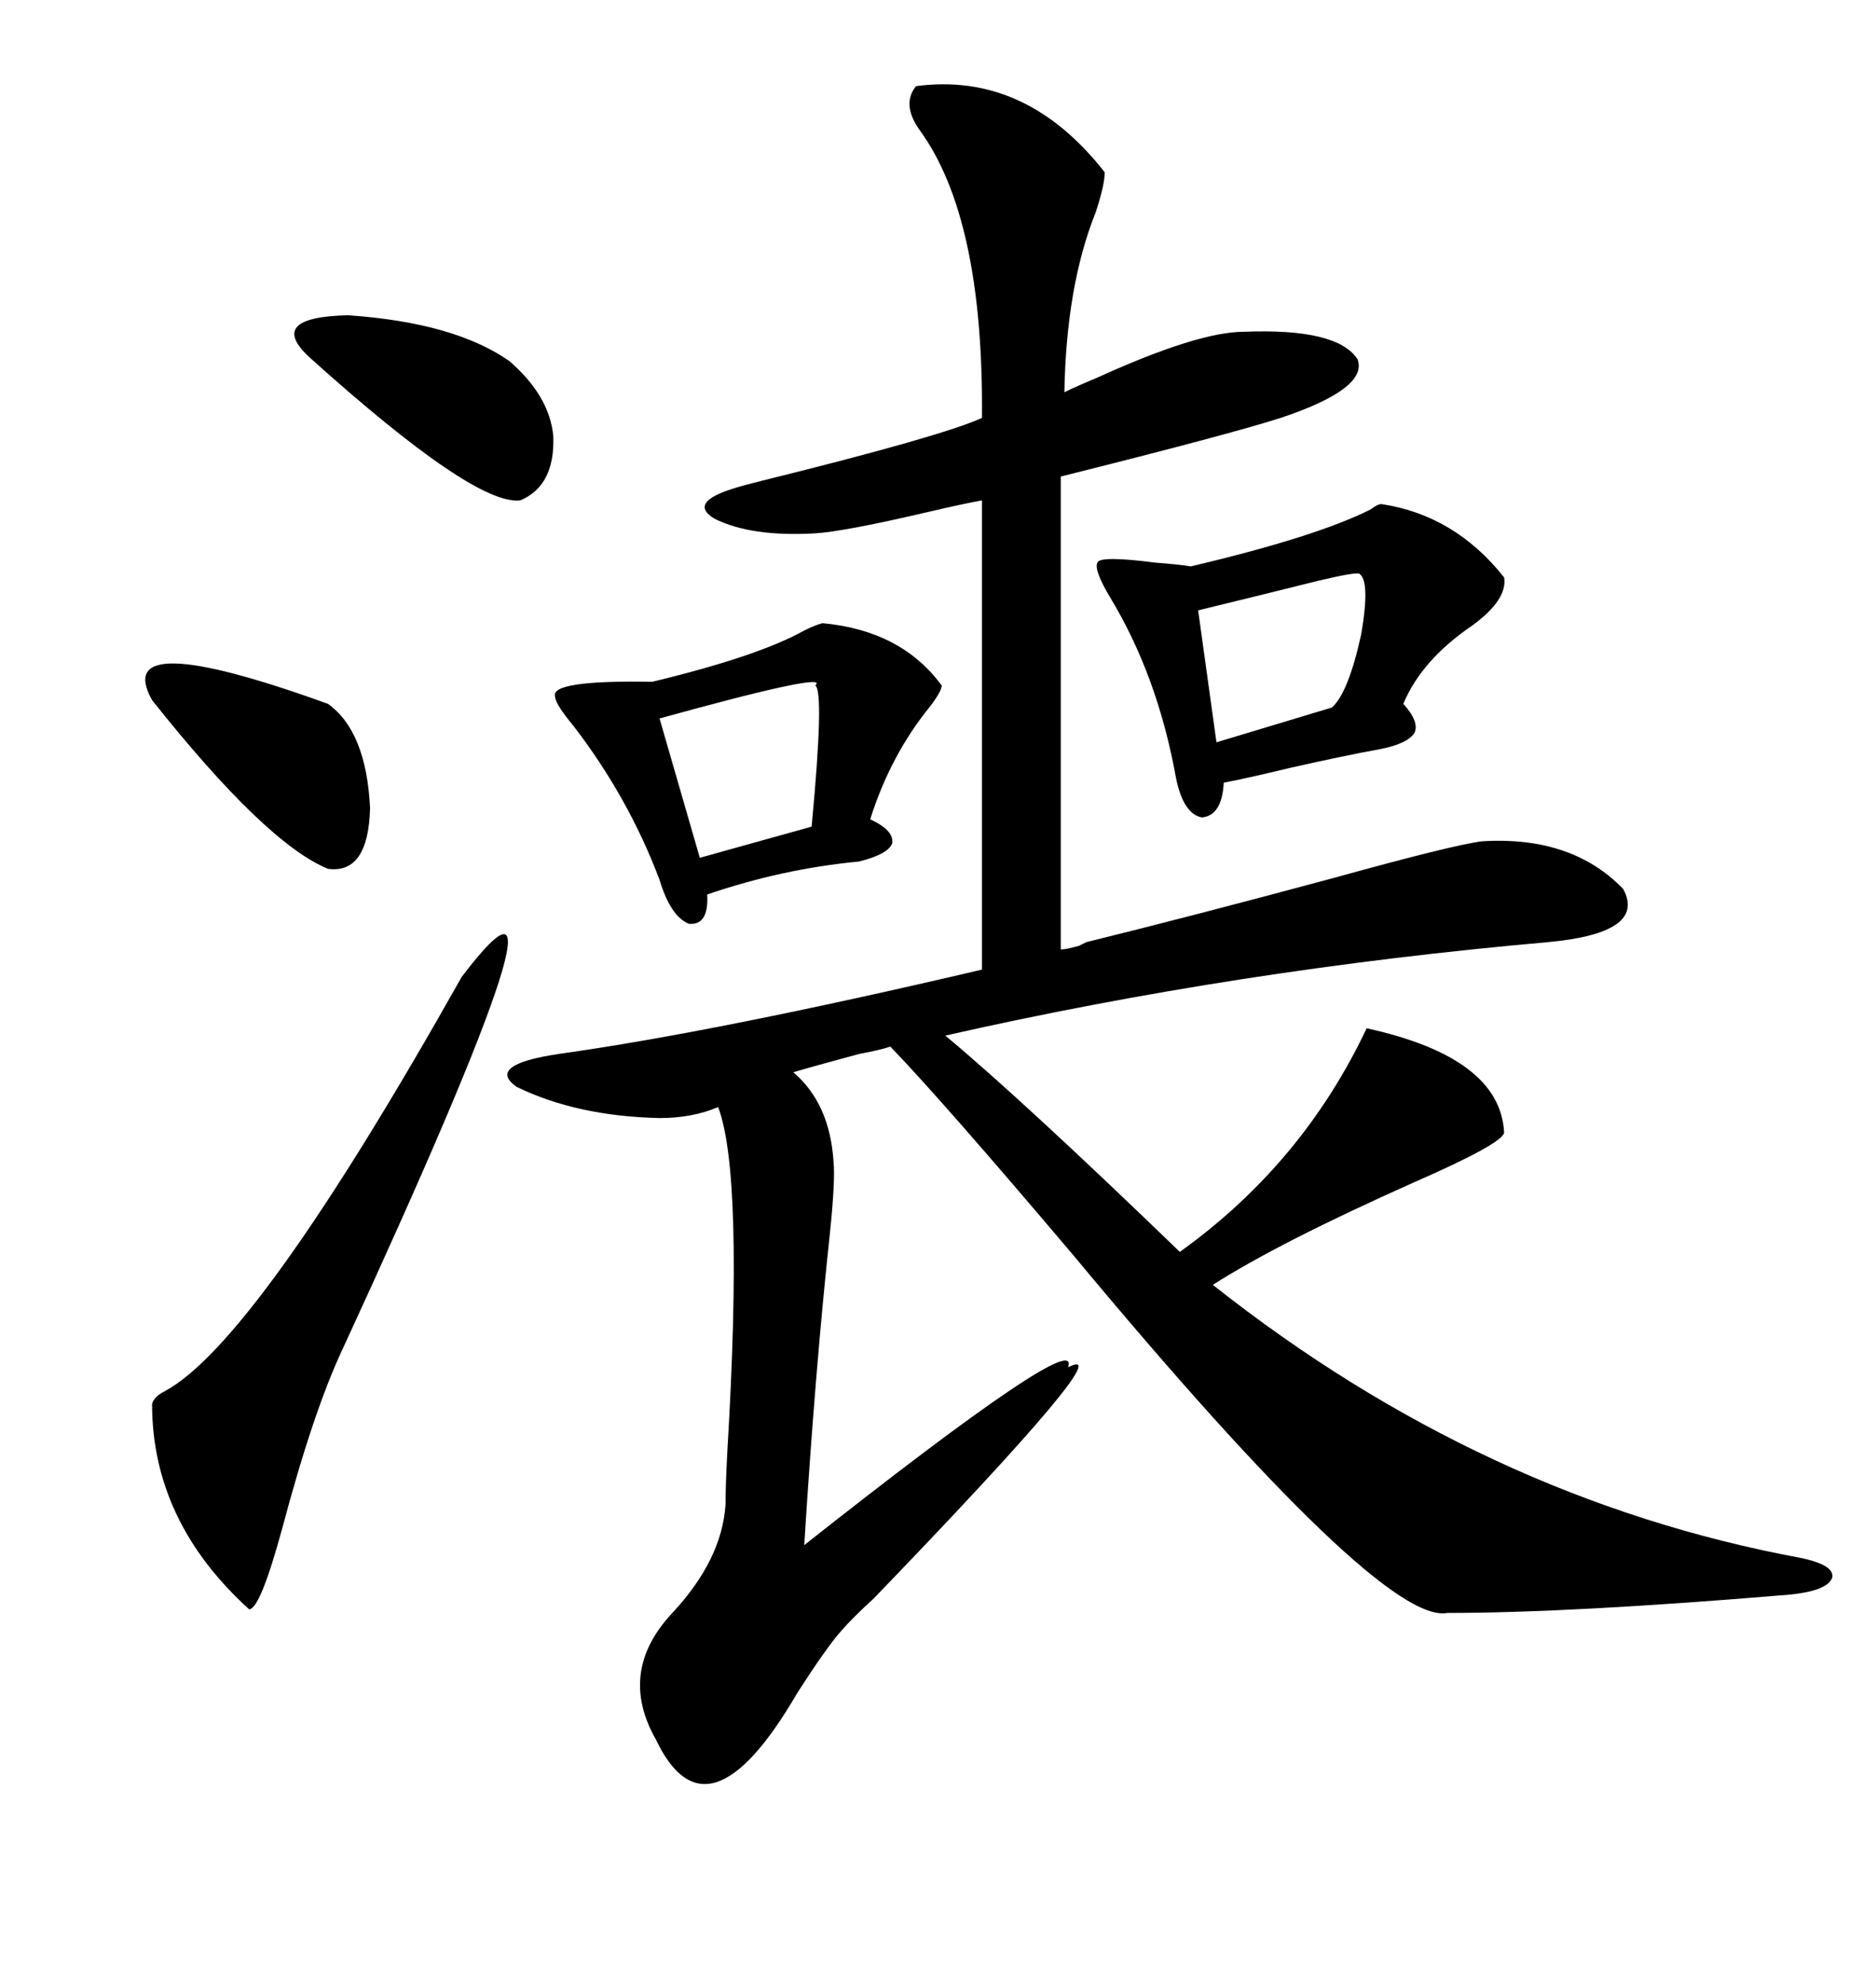 <svg xmlns="http://www.w3.org/2000/svg" xmlns:xlink="http://www.w3.org/1999/xlink" width="300" height="317.285"><path d="M173.73 150.59L173.73 150.59Q190.43 146.48 213.28 140.33L213.28 140.33Q232.32 135.06 237.01 134.47L237.01 134.47Q251.37 133.59 259.57 142.09L259.57 142.09Q263.38 149.12 247.56 150.59L247.56 150.59Q197.75 154.98 151.17 165.53L151.17 165.53Q163.48 175.78 188.67 200.10L188.67 200.10Q208.30 186.04 218.55 164.36L218.55 164.36Q239.94 169.04 240.53 181.05L240.53 181.05Q240.23 182.81 226.17 188.96L226.17 188.96Q204.49 198.63 193.95 205.37L193.95 205.37Q237.30 239.65 287.99 249.02L287.99 249.02Q293.55 250.20 292.97 252.25L292.97 252.25Q292.09 254.30 286.23 254.88L286.23 254.88Q251.37 257.81 231.45 257.81L231.45 257.81Q220.90 259.86 171.68 200.68L171.68 200.68Q150.59 175.78 142.38 167.29L142.38 167.29Q140.63 167.87 137.40 168.46L137.40 168.46Q129.79 170.51 126.86 171.39L126.86 171.39Q132.71 176.37 133.30 185.74L133.30 185.74Q133.59 188.67 132.71 197.17L132.71 197.17Q130.37 218.85 128.61 246.97L128.61 246.97Q173.14 211.82 170.80 218.55L170.80 218.55Q179.88 213.87 139.75 255.47L139.75 255.47Q136.23 258.69 134.47 260.74L134.47 260.74Q132.13 263.38 127.44 270.70L127.44 270.70Q113.09 295.31 104.88 278.03L104.88 278.03Q98.73 267.19 107.52 257.81L107.52 257.81Q115.43 249.32 116.02 240.53L116.02 240.53Q116.02 237.60 116.31 232.03L116.31 232.03Q118.95 187.79 114.84 176.95L114.84 176.95Q110.74 178.71 105.47 178.71L105.47 178.71Q92.29 178.42 82.62 173.73L82.62 173.73Q77.64 170.21 89.36 168.46L89.36 168.46Q114.55 164.94 157.03 154.98L157.03 154.98L157.03 79.98Q153.81 80.57 148.83 81.74L148.83 81.74Q135.06 84.96 130.37 85.25L130.37 85.25Q120.12 85.84 114.26 82.91L114.26 82.91Q109.86 80.27 117.77 77.93L117.77 77.93Q118.65 77.64 122.17 76.76L122.17 76.76Q150.59 69.73 157.03 66.80L157.03 66.80Q157.32 34.86 147.07 20.80L147.07 20.80Q144.14 16.70 146.48 13.77L146.48 13.77Q164.06 11.43 176.66 27.54L176.66 27.54Q176.66 29.59 175.20 33.98L175.20 33.98Q170.51 45.70 170.21 62.70L170.21 62.70Q171.97 61.82 175.49 60.35L175.49 60.35Q191.60 53.03 198.93 53.03L198.93 53.03Q213.87 52.44 217.09 57.42L217.09 57.42Q218.85 62.11 204.79 66.80L204.79 66.80Q196.58 69.43 169.63 76.17L169.63 76.17L169.63 151.76Q170.51 151.76 172.56 151.17L172.56 151.17Q173.14 150.88 173.73 150.59ZM220.90 80.57L220.90 80.57Q232.62 82.32 240.53 92.29L240.53 92.29Q241.11 95.80 235.55 99.90L235.55 99.90Q227.34 105.47 224.41 112.50L224.41 112.50Q227.05 115.43 226.17 117.19L226.17 117.19Q225 118.95 220.31 119.82L220.31 119.82Q215.33 120.70 206.25 122.75L206.25 122.75Q198.93 124.51 195.70 125.10L195.70 125.10Q195.41 130.37 192.19 130.66L192.19 130.66Q189.26 130.08 188.09 124.51L188.09 124.51Q185.16 108.11 177.54 95.51L177.54 95.51Q174.90 91.11 175.49 89.94L175.49 89.94Q175.78 88.77 184.86 89.94L184.86 89.94Q188.67 90.23 190.43 90.53L190.43 90.53Q210.35 85.84 219.14 81.45L219.14 81.45Q220.31 80.57 220.90 80.57ZM131.54 99.61L131.54 99.61Q144.14 100.78 150.59 109.57L150.59 109.57Q150.59 110.45 148.83 112.79L148.83 112.79Q142.38 120.70 139.16 130.96L139.16 130.96Q142.97 132.71 142.68 134.77L142.68 134.77Q142.09 136.52 137.40 137.70L137.40 137.70Q125.10 138.87 113.09 142.97L113.09 142.97Q113.38 147.95 110.16 147.66L110.16 147.66Q107.23 146.48 105.47 140.63L105.47 140.63Q100.49 127.44 91.70 116.02L91.70 116.02Q88.77 112.50 88.77 111.33L88.77 111.33Q87.89 108.69 104.30 108.98L104.30 108.98Q121.29 104.88 128.61 100.78L128.61 100.78Q130.37 99.90 131.54 99.61ZM73.83 156.15L73.83 156.15Q95.21 128.03 54.79 215.63L54.79 215.63Q50.10 225.59 45.12 244.34L45.12 244.34Q41.60 257.23 39.84 257.23L39.84 257.23Q24.32 243.16 24.32 224.41L24.32 224.41Q24.61 223.24 26.37 222.36L26.37 222.36Q41.02 214.45 73.83 156.15ZM49.51 57.13L49.51 57.13Q42.48 50.68 55.66 50.39L55.66 50.39Q72.66 51.56 81.45 57.71L81.45 57.71Q87.89 63.28 88.48 69.73L88.48 69.73Q88.77 77.64 83.20 79.98L83.20 79.98Q75.88 80.86 49.51 57.13ZM24.32 111.91L24.32 111.91Q17.58 99.90 52.44 112.50L52.44 112.50Q58.59 116.89 59.18 129.20L59.18 129.20Q58.89 139.75 52.44 138.87L52.44 138.87Q42.48 134.77 24.32 111.91ZM130.37 109.57L130.37 109.57Q133.01 107.23 105.47 114.84L105.47 114.84L111.91 137.11L129.79 132.13Q131.84 110.45 130.37 109.57ZM217.38 91.70L217.38 91.70Q216.80 91.41 210.64 92.87L210.64 92.87Q201.27 95.21 191.60 97.56L191.60 97.56L194.53 118.65L212.99 113.09Q215.63 110.74 217.68 101.37L217.68 101.37Q219.14 92.87 217.38 91.70Z"/></svg>